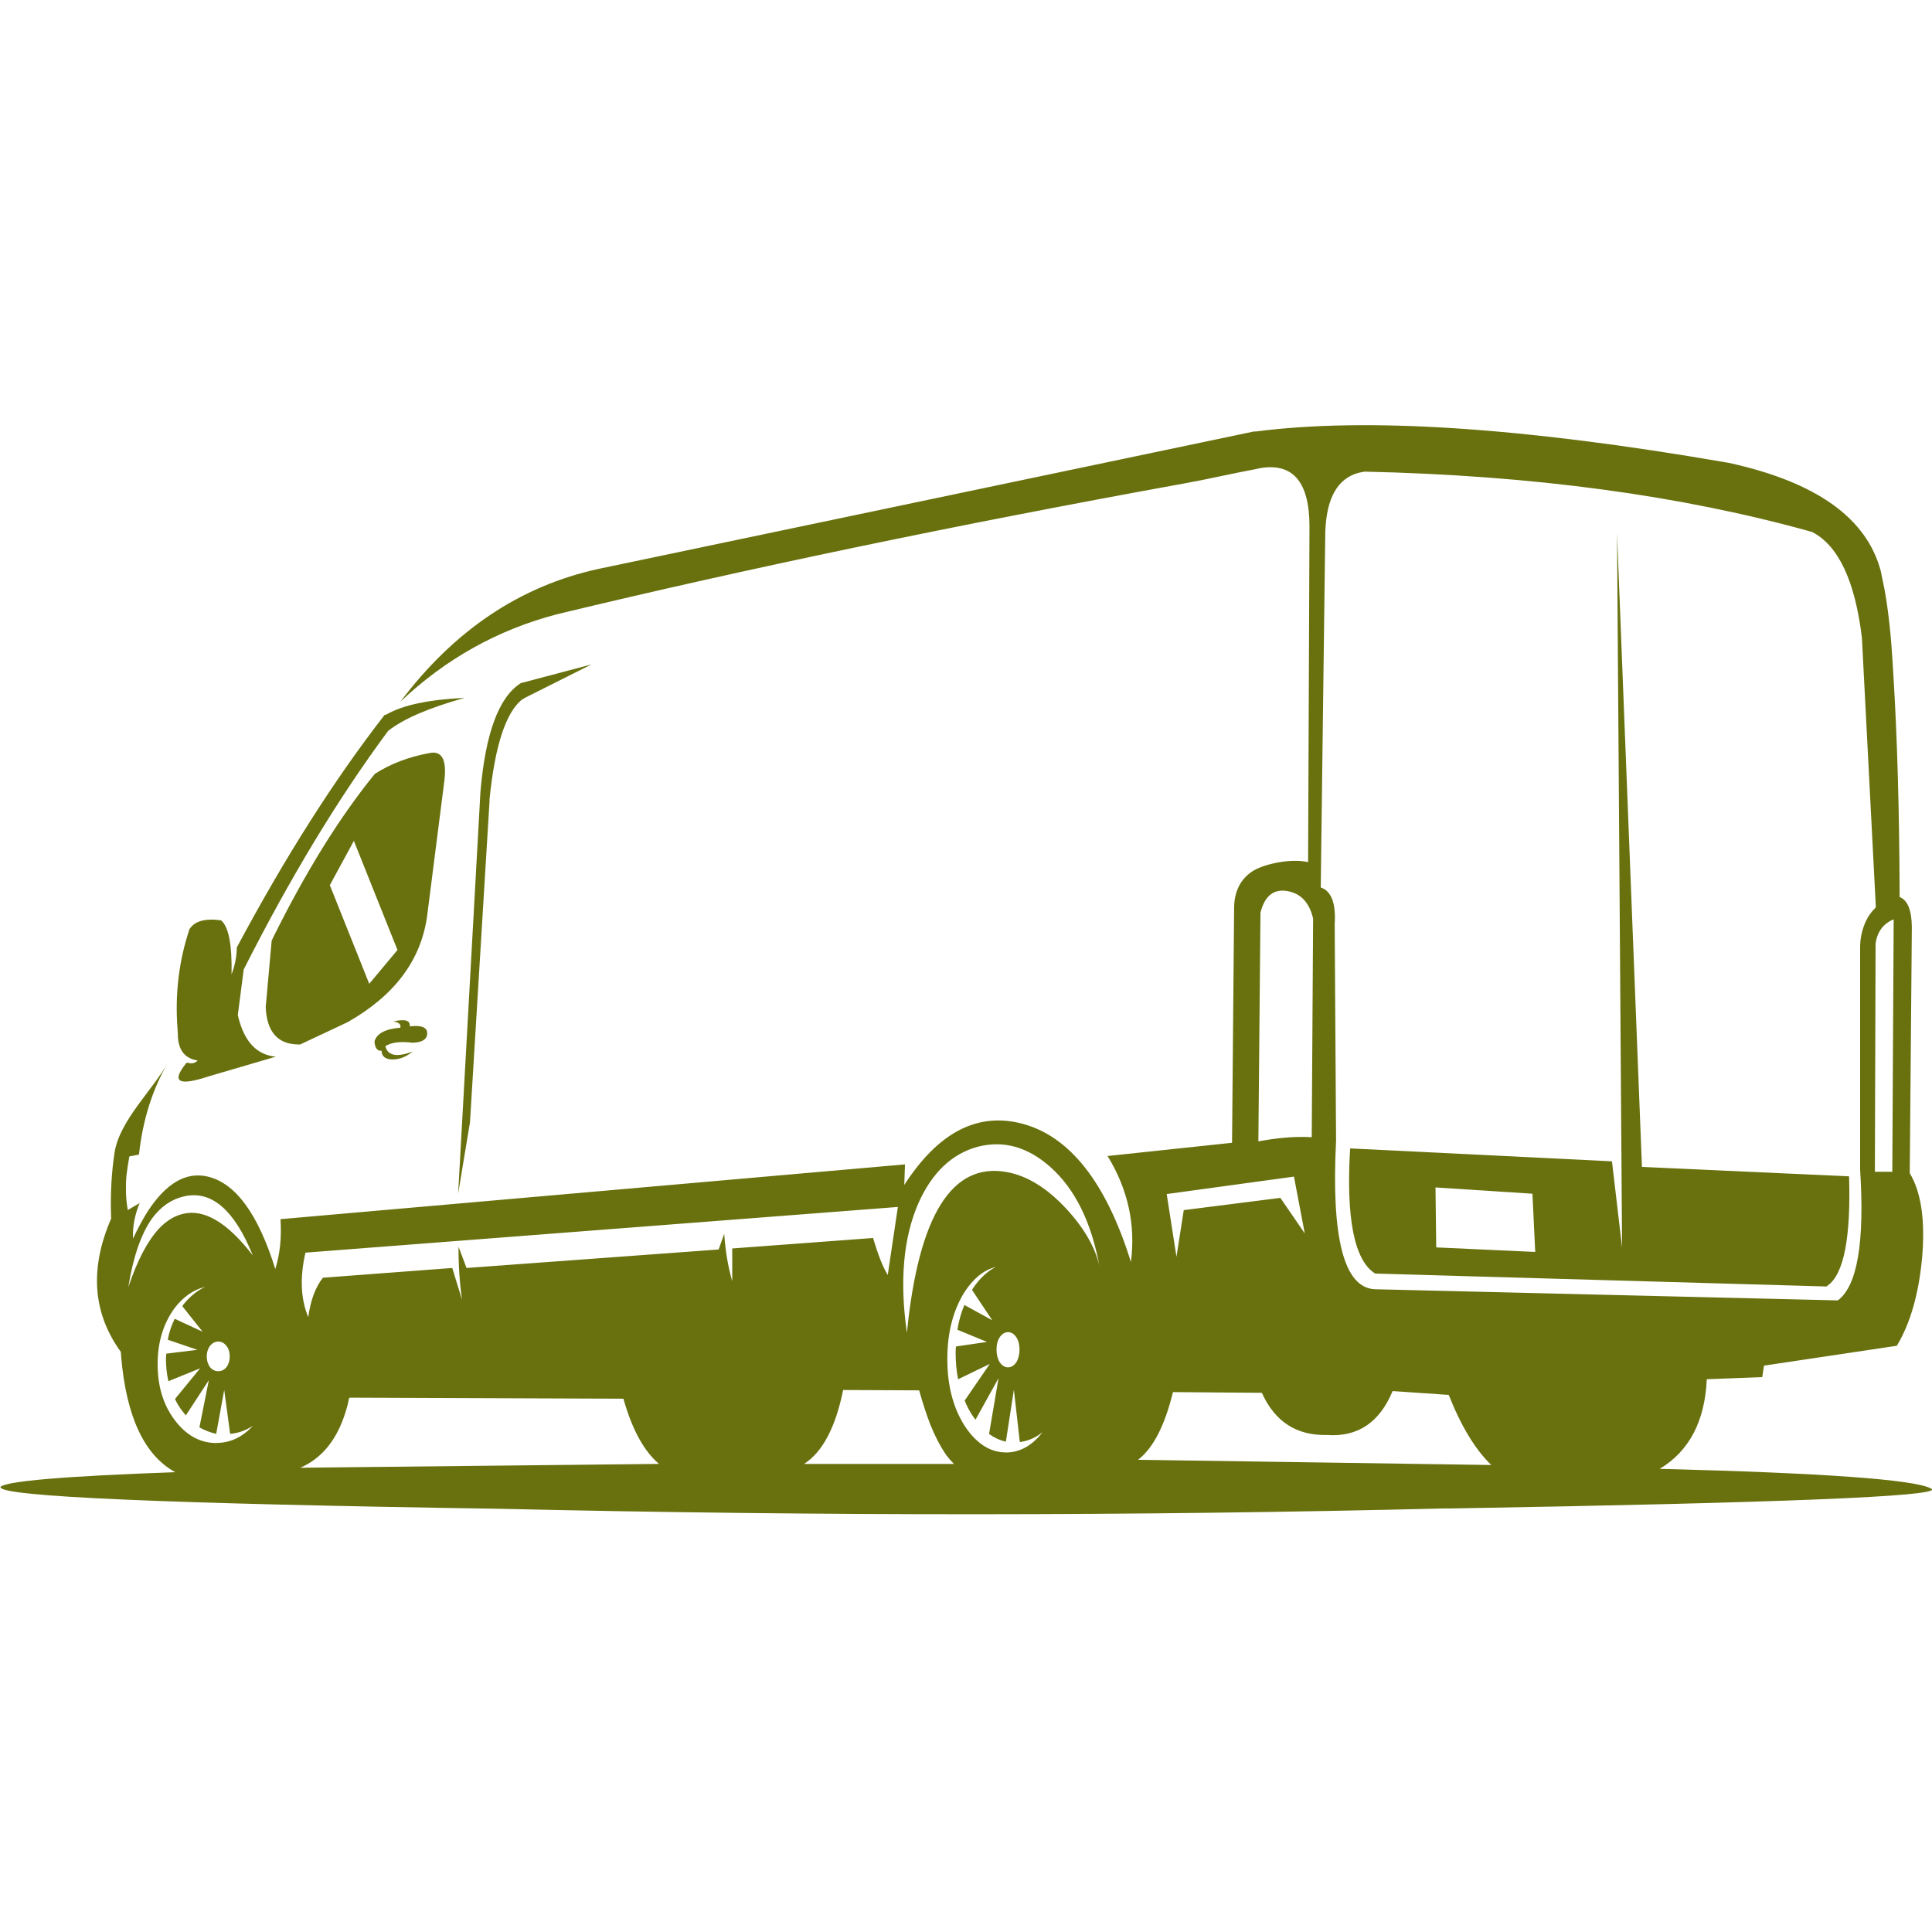 <?xml version="1.0" encoding="UTF-8"?>
<svg id="Livello_1" xmlns="http://www.w3.org/2000/svg" version="1.1" viewBox="0 0 600 600">
  <!-- Generator: Adobe Illustrator 29.2.1, SVG Export Plug-In . SVG Version: 2.1.0 Build 116)  -->
  <defs>
    <style>
      .st0 {
        fill: #68710e;
      }
    </style>
  </defs>
  <path class="st0" d="M55.23,321.23c.04,4.8,2.1,7.5,6.17,8.12-.84.87-1.96,1.09-3.36.65-.09.11-.2.22-.32.32-4.62,5.76-2.21,7.06,7.26,3.9l20.68-6.06c-5.8-.51-9.67-4.52-11.59-12.02-.08-.26-.15-.55-.22-.87l1.84-14.19c14.37-28.43,29.31-53.12,44.83-74.07,4.73-3.76,12.67-7.18,23.82-10.29-11.3.55-19.42,2.29-24.36,5.2l-.54.11c-15.57,20.02-30.87,44.09-45.91,72.23,0,2.69-.54,5.47-1.62,8.34.18-9.23-.9-14.82-3.25-16.78-5.03-.69-8.32.25-9.85,2.82-3.27,9.87-4.5,20.15-3.68,30.86l.11,1.73Z"/>
  <path class="st0" d="M152.03,248.96c.02-.25.02-.5,0-.76,1.65-16.4,4.97-26.69,9.96-30.86.25-.17.61-.39,1.08-.65l20.63-10.35-21.93,5.8c-6.81,4.26-11,15.49-12.56,33.68l-6.93,124.9,3.68-22.2,6.06-99.56Z"/>
  <path class="st0" d="M128.21,323.83c2.81-.12,4.29-.99,4.44-2.6.26-2.09-1.55-2.92-5.41-2.49.26-1.85-1.44-2.36-5.09-1.52,1.71.24,2.44.89,2.17,1.95-4.62.36-7.3,1.77-8.01,4.22.07,1.62.58,2.6,1.52,2.92h.65c.07,1.73,1.15,2.63,3.25,2.71,2.17.07,4.33-.76,6.5-2.49-4.95,1.9-7.81,1.36-8.55-1.62,1.78-1.2,4.63-1.56,8.55-1.08Z"/>
  <path class="st0" d="M137.85,243.59c1.09-7.24-.36-10.49-4.33-9.75-6.55,1.19-12.25,3.35-17.11,6.5-10.85,13.29-21.39,30.26-31.62,50.89-.12.32-.27.64-.43.97l-1.84,20.57c.34,7.65,3.7,11.52,10.07,11.59.23,0,.45,0,.65,0l14.73-6.93c14.58-8.26,22.81-19.26,24.69-33.03l5.2-40.82ZM114.67,305.53l-12.24-30.64,7.47-13.75,13.54,33.89-8.77,10.5Z"/>
  <path class="st0" d="M427.08,395.52l140.12,4.01c.17-.08.32-.19.43-.32,5-3.57,7.2-14.87,6.61-33.89l-64.32-2.92-7.74-196.8,1.57,221.81-3.14-26.75-81.32-4.01c-1.29,21.88,1.31,34.84,7.8,38.87ZM475.91,370.72l.87,18.08-30.75-1.41-.22-18.62,30.1,1.95Z"/>
  <path class="st0" d="M599.9,462.44c-.08-.05-.19-.13-.32-.22-5.28-2.74-33.33-4.76-84.14-6.06,9.15-5.48,14.02-14.75,14.62-27.83l17.22-.65.54-3.57,41.26-6.17c4.12-6.86,6.72-15.81,7.8-26.85,1.08-11.84-.18-20.75-3.79-26.75l.65-76.45c-.06-5.25-1.33-8.36-3.79-9.31-.08-26.3-.73-49.33-1.95-69.09-.43-7.36-.83-12.49-1.19-15.38-.58-5.63-1.34-10.47-2.27-14.51l-.43-2.17c-4.33-16.53-20.07-27.76-47.21-33.68l-.65-.11c-62.98-10.9-111.71-14.12-146.18-9.64h-.65l-203.47,42.66c-24.33,5.28-44.87,19.03-61.61,41.26,14.07-13.33,30.31-22.39,48.73-27.18,59.06-14.24,124.17-27.81,195.35-40.72,5.69-1,15.75-3.29,21.46-4.31.49-.1.96-.21,1.41-.32,10.29-1.75,15.42,4.35,15.38,18.3l-.43,104.06c-5.29-1.28-14.04.57-17.56,3.01-3.48,2.44-5.28,6.05-5.41,10.83l-.65,73.31-38.66,4.11c6.34,10.32,8.75,21.3,7.26,32.92-7.65-24.54-18.81-38.84-33.46-42.88-14.01-3.83-26.31,2.49-36.93,18.95l.22-6.39-193.83,17h-.11c.37,5.79-.17,10.95-1.62,15.48-5.34-17.11-12.34-26.67-21.01-28.7-6.7-1.56-12.9,2.05-18.62,10.83-1.54,2.43-3.06,5.25-4.55,8.45-.17-3.69.52-7.37,2.06-11.05l-3.68,2.17c-.59-3.19-.73-6.73-.43-10.61.22-1.86.51-3.81.87-5.85.06-.08.09-.15.11-.22l2.92-.54c1.14-10.63,4.13-20.16,8.99-28.59-4.58,8.38-15.02,17.98-16.57,27.94-.97,6.37-1.33,13.05-1.08,20.03v.54c-6.72,15.52-5.71,29.3,3.03,41.36.04.55.08,1.09.11,1.62,1.61,18.56,7.2,30.47,16.78,35.73-34.83,1.25-52.95,2.8-54.36,4.66h.11c-.16,2.91,51.56,5.15,155.17,6.71,99.37,2.29,197.15,2.25,293.34-.11h2.17c102.06-1.73,151.76-3.75,149.11-6.06ZM67.14,448.14c-5.05,0-9.38-2.42-12.99-7.26-3.47-4.69-5.2-10.43-5.2-17.22s1.73-12.49,5.2-17.33c2.69-3.52,5.8-5.73,9.31-6.61.2-.04.38-.07.54-.11-.14.06-.28.09-.43.11-2.43,1.15-4.66,2.99-6.71,5.52-.07.14-.14.29-.22.43l6.28,7.9-8.66-4.01c-1.01,2.02-1.73,4.19-2.17,6.5l9.2,3.14-9.64,1.19c-.07.58-.11,1.08-.11,1.52,0,2.53.25,4.87.76,7.04l9.85-4.01-7.8,9.53c.65,1.44,1.48,2.78,2.49,4.01.29.36.58.72.87,1.08l7.15-10.94-2.92,14.62c.05.03.09.07.11.11,1.58.88,3.27,1.53,5.09,1.95l2.49-13.64,1.84,13.64c2.53-.22,4.87-1.05,7.04-2.49-3.25,3.54-7.04,5.31-11.37,5.31ZM64.21,421.29c0-1.3.32-2.38.97-3.25.72-.94,1.59-1.41,2.6-1.41s1.88.47,2.6,1.41c.65.87.97,1.95.97,3.25,0,1.23-.32,2.31-.97,3.25-.72.87-1.59,1.3-2.6,1.3s-1.88-.43-2.6-1.3c-.65-.94-.97-2.02-.97-3.25ZM56.74,377c-2.61.62-5.07,2.13-7.36,4.55-3.57,3.84-6.75,9.9-9.53,18.19,1.51-9.41,3.96-16.52,7.36-21.33,2.69-3.64,5.94-5.91,9.75-6.82,8.59-2.09,15.77,4.01,21.55,18.3-7.87-10.25-15.12-14.55-21.77-12.89ZM588.1,285.5l-.43,78.4h-5.41l.22-70.93c.55-3.67,2.43-6.16,5.63-7.47ZM411.59,165.09c.36-10.5,3.86-16.6,10.5-18.3.55-.1,1.13-.21,1.73-.32,52.1,1.15,98.41,7.39,138.93,18.73,8.17,4.2,13.33,15.14,15.48,32.81l4.33,83.7c-.06.12-.13.23-.22.32-2.45,2.36-3.97,5.69-4.55,9.96-.03.57-.07,1.15-.11,1.73v68.44c.02.36.02.72,0,1.08,1.43,22.6-.88,36.14-6.93,40.61l-143.91-3.47c-9.47-.57-13.44-15.94-11.91-46.13l-.43-67.24c.41-6.42-1-10.21-4.22-11.37-.01.02-.05.02-.11,0l1.41-110.56ZM391.45,283.44c1.3-5.2,4.08-7.44,8.34-6.71,4.19.72,6.86,3.57,8.01,8.55l-.43,67.89c-4.43-.26-9.34.06-14.73.97-.6.1-1.21.21-1.84.32l.65-71.03ZM401.85,365.41l3.36,17.65-7.58-11.05-29.89,3.79h-.11l-2.27,14.51-3.03-19.49,39.52-5.41ZM93.23,455.83c6.81-2.94,11.54-8.83,14.19-17.65.39-1.2.72-2.5.97-3.9l.22-.22,85,.32c2.66,9.49,6.34,16.24,11.05,20.25l-111.43,1.19ZM227.4,397.9c-1.29-4.45-2.12-9.36-2.49-14.73l-1.73,4.87-78.29,5.74-2.49-6.61c-.03,5.67.33,11.16,1.08,16.46l-3.03-9.85-40.17,3.03c-2.32,2.94-3.84,7.02-4.55,12.24-2.35-5.63-2.64-12.31-.87-20.03l183.98-14.19-3.14,21.12c-1.5-2.4-3.01-6.23-4.55-11.48l-43.75,3.25v10.18ZM249.71,454.64c5.75-3.72,9.79-11.37,12.13-22.96l23.61.11c1.12,4,2.28,7.53,3.46,10.61,1.46,3.58,2.98,6.54,4.55,8.88.18.22.33.44.43.65.79,1.04,1.59,1.94,2.38,2.71h-46.56ZM312.4,451.07c-3.33,0-6.36-1.26-9.1-3.79-1.37-1.23-2.67-2.82-3.9-4.76-3.46-5.56-5.2-12.38-5.2-20.47s1.73-14.87,5.2-20.57c2.82-4.4,6.1-7.07,9.85-8.01-2.6,1.3-4.98,3.54-7.15,6.71-.07.14-.14.29-.22.43l6.28,9.42-8.66-4.76c-1.01,2.38-1.73,4.95-2.17,7.69l9.2,3.79-9.64,1.41c-.07.65-.11,1.26-.11,1.84,0,2.96.25,5.74.76,8.34l9.85-4.76-7.8,11.37c.65,1.66,1.48,3.25,2.49,4.76.29.43.58.83.87,1.19l7.15-12.89-2.92,17.22v.11c1.59,1.16,3.32,1.95,5.2,2.38l2.49-16.13,1.84,16.24c2.53-.29,4.87-1.3,7.04-3.03-3.25,4.19-7.04,6.28-11.37,6.28ZM309.48,419.12c0-1.52.32-2.78.97-3.79.72-1.08,1.59-1.62,2.6-1.62s1.88.54,2.6,1.62c.65,1.01.97,2.27.97,3.79s-.32,2.82-.97,3.9c-.72,1.08-1.59,1.62-2.6,1.62s-1.88-.54-2.6-1.62c-.65-1.08-.97-2.38-.97-3.9ZM331.03,375.27c-5.92-6.35-12.02-10.11-18.3-11.26-17.11-3.18-27.47,13.46-31.08,49.92-2.31-16.1-1.12-29.53,3.57-40.28,4.26-9.53,10.43-15.38,18.52-17.54,7.94-2.02,15.41.07,22.42,6.28,7.65,6.79,12.74,17.04,15.27,30.75-1.37-5.92-4.84-11.88-10.4-17.87ZM353.44,453.34c4.69-3.6,8.3-10.61,10.83-21.01l27.61.22c4.02,8.95,10.77,13.32,20.25,13.1,9.51.67,16.29-3.87,20.36-13.64l17.43,1.19c3.86,9.76,8.27,17.01,13.21,21.77l-109.69-1.62Z"/>
</svg>